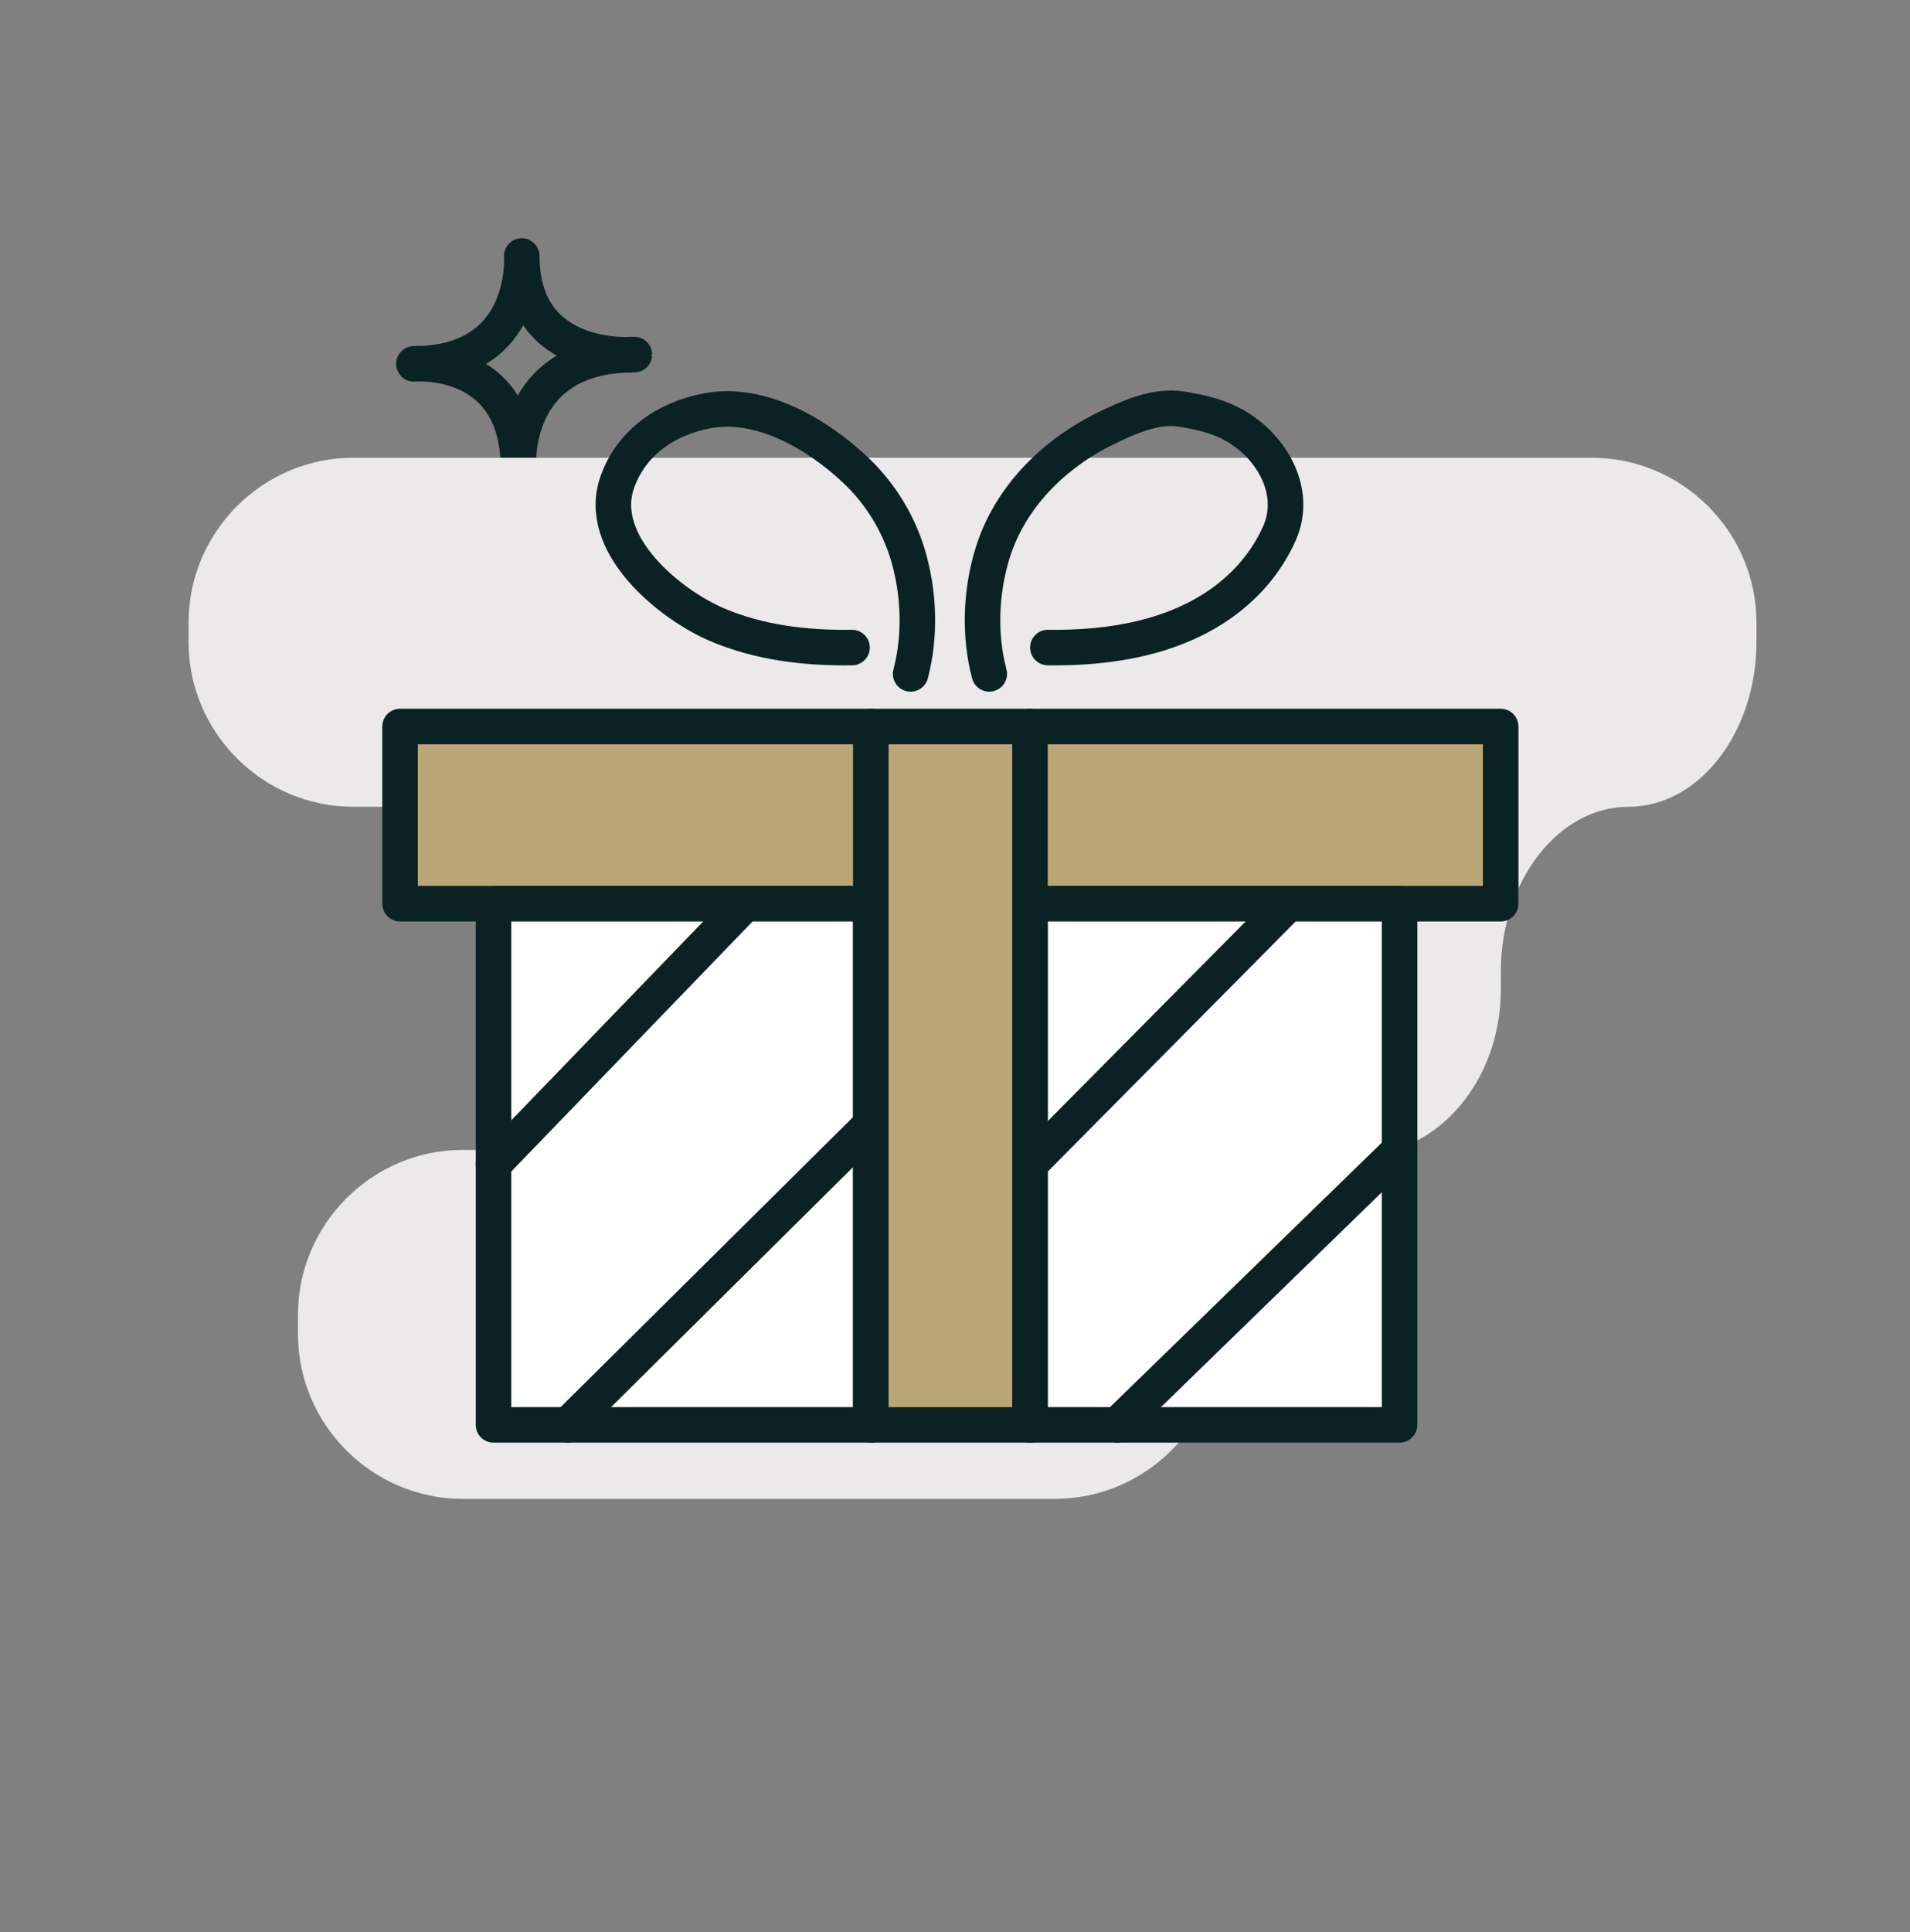 <?xml version="1.0" encoding="UTF-8"?> <!-- Generator: Adobe Illustrator 16.0.0, SVG Export Plug-In . SVG Version: 6.00 Build 0) --> <svg xmlns="http://www.w3.org/2000/svg" xmlns:xlink="http://www.w3.org/1999/xlink" id="Layer_1" x="0px" y="0px" width="89px" height="90px" viewBox="0 0 89 90" xml:space="preserve"><rect x="0" y="0" width="89" height="90" fill="#808080" stroke="none"/> <path fill="none" stroke="#0B2224" stroke-width="1.656" stroke-linecap="round" stroke-linejoin="round" stroke-miterlimit="10" d=" M24.312,11.926c0,0,0.359,5.023-5.023,5.023c0,0,4.869-0.443,4.869,4.869c0,0-0.434-5.299,5.4-5.299 C29.558,16.52,24.312,16.994,24.312,11.926z"></path> <path fill="#EBE9E9" d="M8.786,29.902c0,4.225,3.455,7.68,7.678,7.68h8.273c4.223,0,7.678,3.455,7.678,7.679v0.624 c0,4.223-3.455,7.68-7.678,7.68h-3.174c-4.223,0-7.678,3.455-7.678,7.677v0.901c0,4.223,3.456,7.678,7.678,7.678h27.592 c4.225,0,7.68-3.455,7.68-7.678v-0.674c0-4.225,2.947-7.68,6.55-7.68c3.602,0,6.549-3.456,6.549-7.679v-0.85 c0-4.224,2.682-7.679,5.957-7.679s5.955-3.455,5.955-7.68v-0.9c0-4.223-3.455-7.678-7.678-7.678H16.464 c-4.223,0-7.678,3.455-7.678,7.678V29.902z"></path> <path fill="none" stroke="#0B2224" stroke-width="1.656" stroke-linecap="round" stroke-linejoin="round" stroke-miterlimit="10" d=" M42.433,31.391c0.469-1.779,0.398-3.783-0.127-5.537c-0.455-1.518-1.303-2.888-2.457-3.973c-1.762-1.653-4.379-3.211-6.883-2.748 c-1.9,0.352-3.562,1.475-4.211,3.354c-0.979,2.842,2.396,5.646,4.668,6.617c1.969,0.84,4.152,1.092,6.279,1.061"></path> <path fill="none" stroke="#0B2224" stroke-width="1.656" stroke-linecap="round" stroke-linejoin="round" stroke-miterlimit="10" d=" M46.097,31.391c-0.475-1.794-0.398-3.818,0.141-5.584c0.797-2.614,2.828-4.639,5.242-5.829c1.074-0.528,2.359-1.112,3.559-0.923 c0.775,0.125,1.52,0.281,2.232,0.629c1.873,0.914,3.242,3.121,2.354,5.144c-0.532,1.21-1.387,2.259-2.43,3.063 c-2.355,1.818-5.465,2.316-8.367,2.273"></path> <polyline fill="#BBA675" points="40.577,33.843 18.642,33.843 18.642,42.096 40.577,42.096 "></polyline> <polyline fill="none" stroke="#0B2224" stroke-width="1.656" stroke-linecap="round" stroke-linejoin="round" stroke-miterlimit="10" points=" 40.577,33.843 18.642,33.843 18.642,42.096 40.577,42.096 "></polyline> <polyline fill="#BBA675" points="47.993,42.096 69.927,42.096 69.927,33.843 47.993,33.843 "></polyline> <polyline fill="none" stroke="#0B2224" stroke-width="1.656" stroke-linecap="round" stroke-linejoin="round" stroke-miterlimit="10" points=" 47.993,42.096 69.927,42.096 69.927,33.843 47.993,33.843 "></polyline> <rect x="22.997" y="42.096" fill="#FFFFFF" width="17.58" height="24.278"></rect> <rect x="22.997" y="42.096" fill="none" stroke="#0B2224" stroke-width="1.656" stroke-linecap="round" stroke-linejoin="round" stroke-miterlimit="10" width="17.58" height="24.278"></rect> <rect x="47.993" y="42.096" fill="#FFFFFF" width="17.223" height="24.278"></rect> <rect x="47.993" y="42.096" fill="none" stroke="#0B2224" stroke-width="1.656" stroke-linecap="round" stroke-linejoin="round" stroke-miterlimit="10" width="17.223" height="24.278"></rect> <line fill="none" stroke="#0B2224" stroke-width="1.656" stroke-linecap="round" stroke-linejoin="round" stroke-miterlimit="10" x1="34.717" y1="42.096" x2="22.997" y2="54.236"></line> <line fill="none" stroke="#0B2224" stroke-width="1.656" stroke-linecap="round" stroke-linejoin="round" stroke-miterlimit="10" x1="40.577" y1="52.382" x2="26.464" y2="66.374"></line> <line fill="none" stroke="#0B2224" stroke-width="1.656" stroke-linecap="round" stroke-linejoin="round" stroke-miterlimit="10" x1="60.029" y1="42.096" x2="47.993" y2="54.236"></line> <line fill="none" stroke="#0B2224" stroke-width="1.656" stroke-linecap="round" stroke-linejoin="round" stroke-miterlimit="10" x1="65.216" y1="53.577" x2="52.06" y2="66.374"></line> <rect x="40.577" y="33.843" fill="#BBA675" width="7.416" height="32.531"></rect> <rect x="40.577" y="33.843" fill="none" stroke="#0B2224" stroke-width="1.656" stroke-linecap="round" stroke-linejoin="round" stroke-miterlimit="10" width="7.416" height="32.531"></rect> </svg> 
